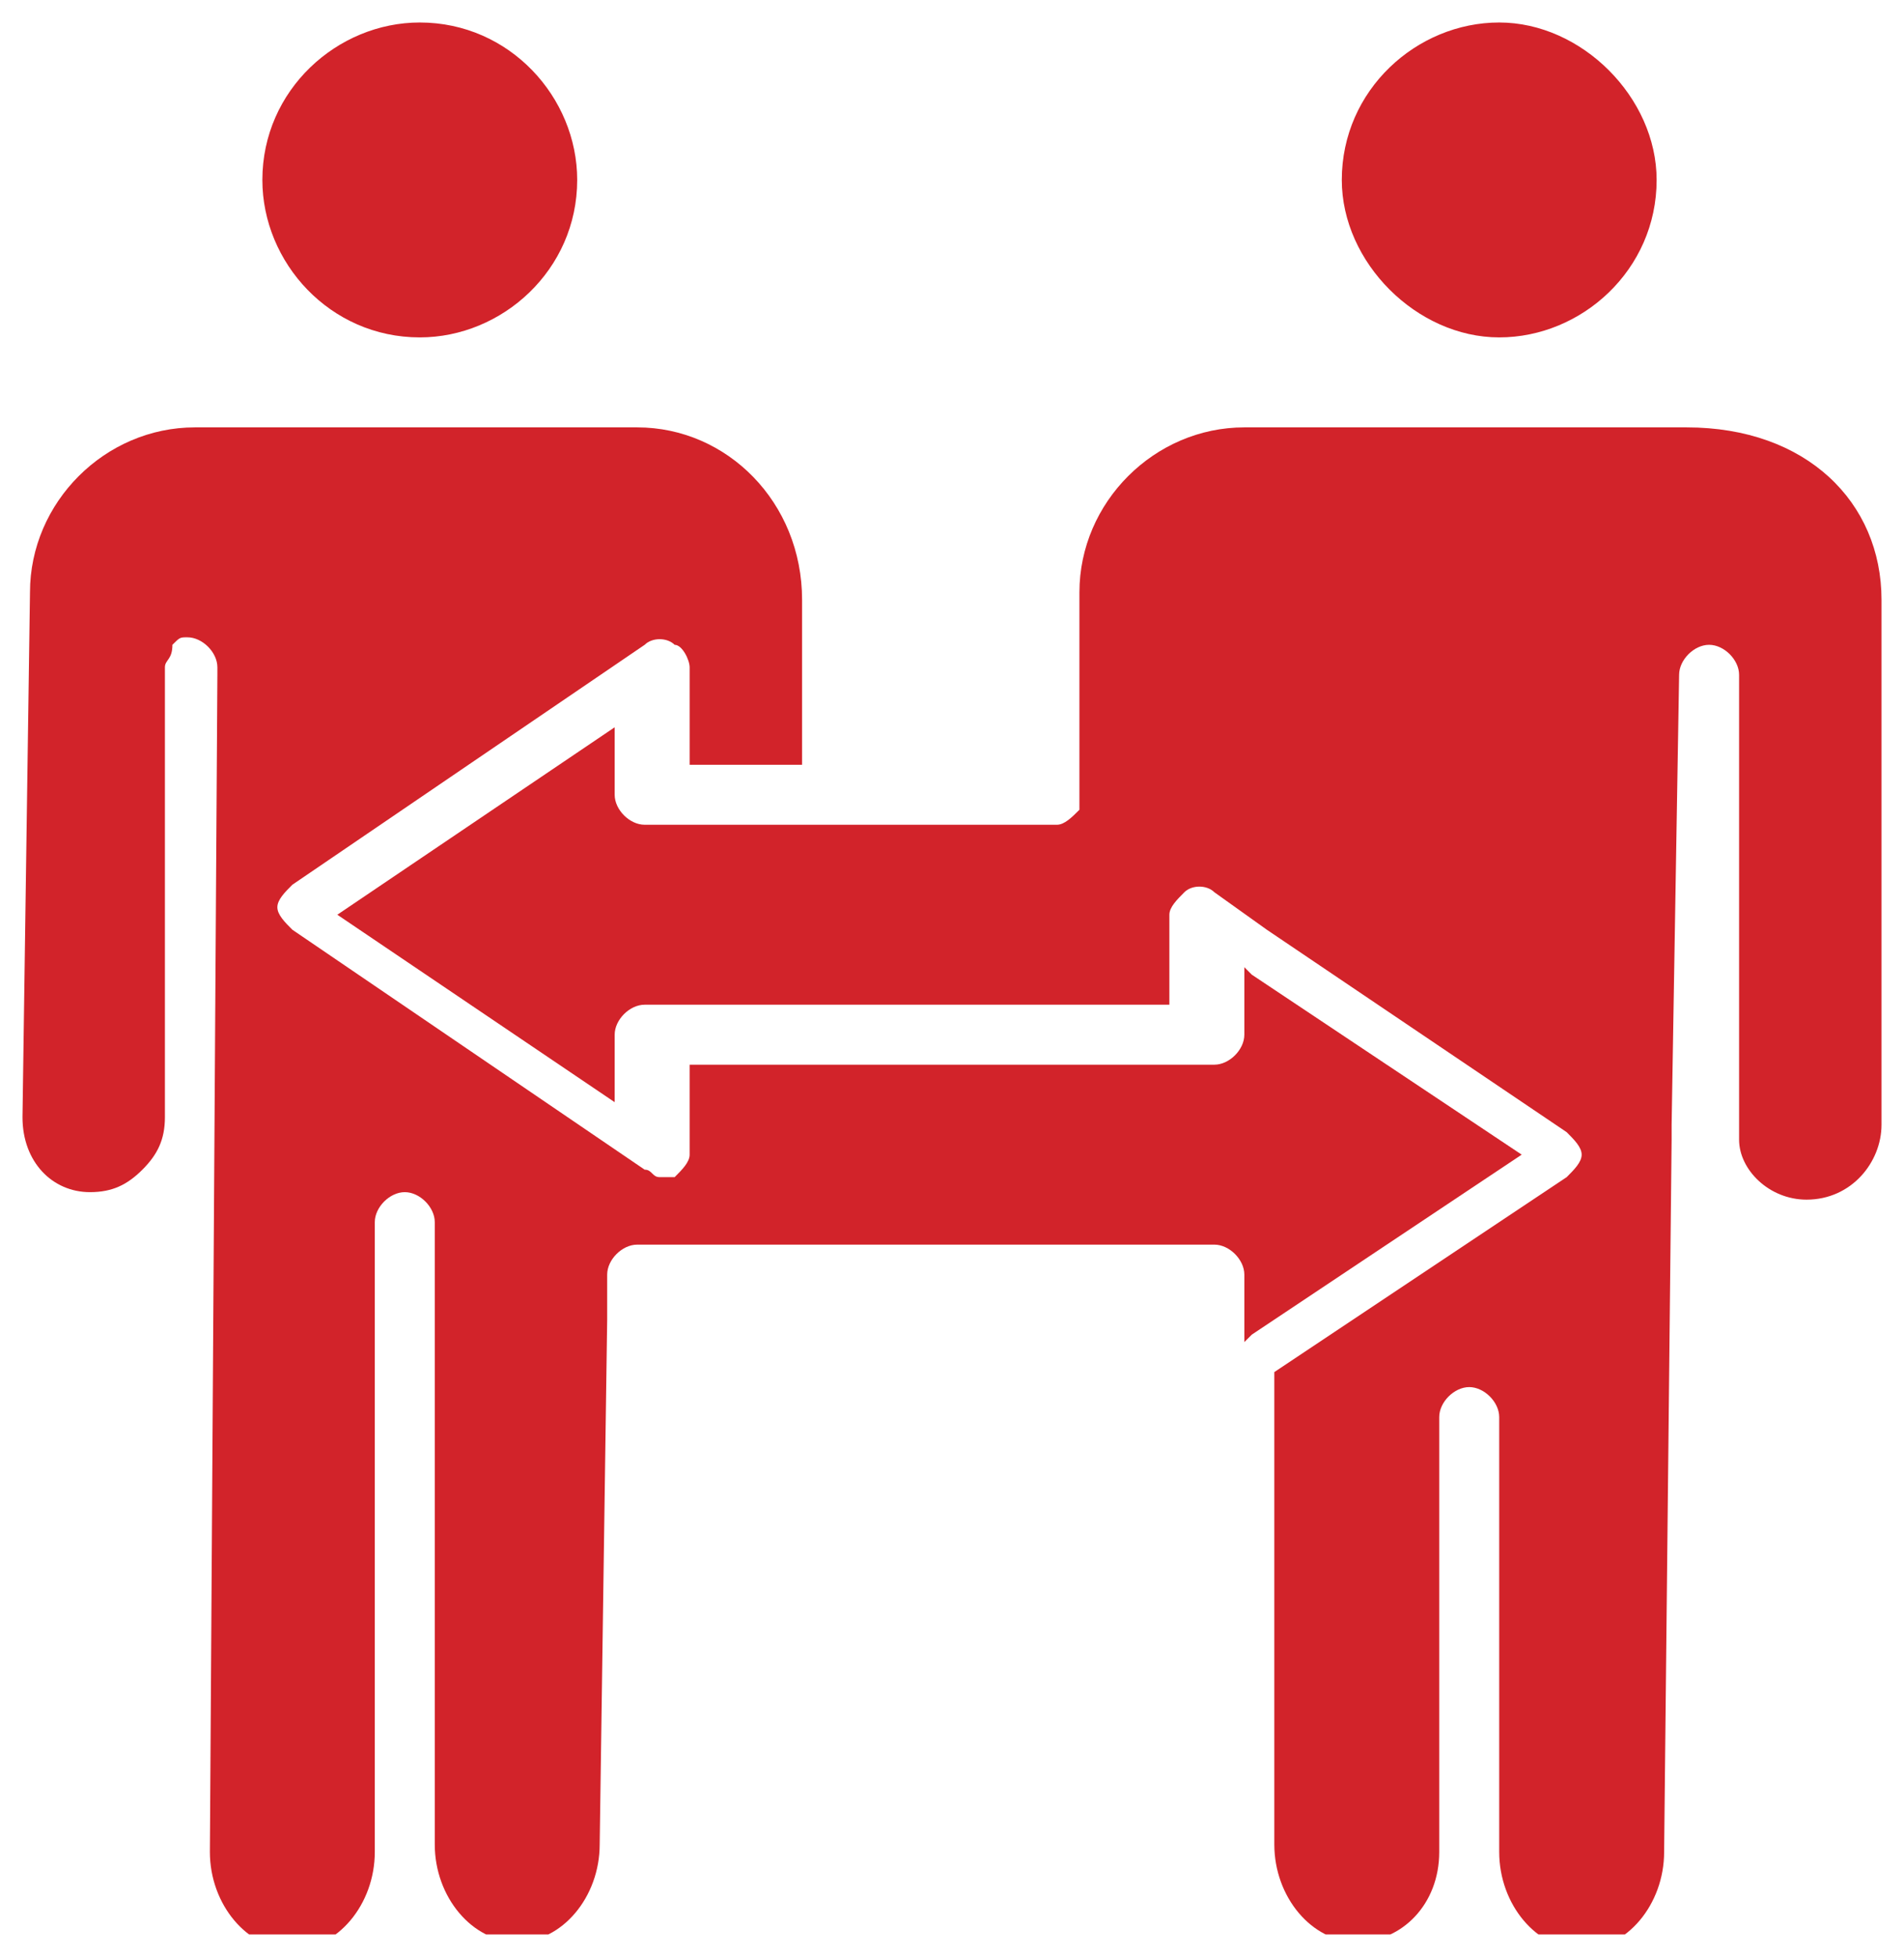 <?xml version="1.0" encoding="utf-8"?>
<!-- Generator: Adobe Illustrator 26.3.1, SVG Export Plug-In . SVG Version: 6.00 Build 0)  -->
<svg version="1.1" id="Layer_1" xmlns="http://www.w3.org/2000/svg" xmlns:xlink="http://www.w3.org/1999/xlink" x="0px" y="0px"
	 viewBox="0 0 25.4 26.1" style="enable-background:new 0 0 25.4 26.1;" xml:space="preserve">
<style type="text/css">
	.st0{clip-path:url(#SVGID_00000108300015284182899860000002309541455281298093_);fill:#D2232A;}
</style>
<g>
	<defs>
		<rect id="SVGID_1_" x="0.3" y="0.3" width="24.8" height="25.5"/>
	</defs>
	<clipPath id="SVGID_00000026145526121148706590000014568370182987396031_">
		<use xlink:href="#SVGID_1_"  style="overflow:visible;"/>
	</clipPath>
	<path style="clip-path:url(#SVGID_00000026145526121148706590000014568370182987396031_);fill:#D2232A;" d="M7.7,2.4
		c0,1.2-1,2.1-2.1,2.1c-1.2,0-2.1-1-2.1-2.1c0-1.2,1-2.1,2.1-2.1C6.8,0.3,7.7,1.3,7.7,2.4"/>
	<path style="clip-path:url(#SVGID_00000026145526121148706590000014568370182987396031_);fill:#D2232A;" d="M22.1,2.4
		c0,1.2-1,2.1-2.1,2.1s-2.1-1-2.1-2.1c0-1.2,1-2.1,2.1-2.1S22.1,1.3,22.1,2.4"/>
	<path style="clip-path:url(#SVGID_00000026145526121148706590000014568370182987396031_);fill:#D2232A;" d="M25.1,8v7
		c0,0.5-0.4,1-1,1c-0.5,0-0.9-0.4-0.9-0.8L23.2,9c0-0.2-0.2-0.4-0.4-0.4c-0.2,0-0.4,0.2-0.4,0.4l-0.1,6c0,0.1,0,0.1,0,0.2l-0.1,9.5
		c0,0.7-0.5,1.3-1.1,1.3h0c-0.6,0-1.1-0.6-1.1-1.3v0v0v0l0-5.8c0-0.2-0.2-0.4-0.4-0.4h0c-0.2,0-0.4,0.2-0.4,0.4l0,5.8v0
		c0,0.7-0.5,1.2-1.1,1.2h0c-0.6,0-1.1-0.6-1.1-1.3l0-6.3l3.9-2.6c0.1-0.1,0.2-0.2,0.2-0.3c0-0.1-0.1-0.2-0.2-0.3l-4-2.7c0,0,0,0,0,0
		l-0.7-0.5c-0.1-0.1-0.3-0.1-0.4,0c-0.1,0.1-0.2,0.2-0.2,0.3v1.2h-7c-0.2,0-0.4,0.2-0.4,0.4v0.9l-3.7-2.5l3.7-2.5v0.9
		c0,0.2,0.2,0.4,0.4,0.4h2.3h0h3.2c0.1,0,0.2-0.1,0.3-0.2c0,0,0,0,0-0.1c0,0,0,0,0,0c0,0,0,0,0-0.1c0,0,0,0,0,0c0,0,0,0,0-0.1l0-2.6
		c0-1.2,1-2.2,2.2-2.2l2.9,0h3C24.1,5.7,25.1,6.7,25.1,8"/>
	<path style="clip-path:url(#SVGID_00000026145526121148706590000014568370182987396031_);fill:#D2232A;" d="M20.3,15.4l-3.6,2.4
		l-0.1,0.1V17c0-0.2-0.2-0.4-0.4-0.4H8.5c-0.2,0-0.4,0.2-0.4,0.4v0.6l-0.1,7c0,0.7-0.5,1.3-1.1,1.3h0c-0.6,0-1.1-0.6-1.1-1.3l0-1.7
		l0-6.4c0,0,0,0,0,0l0-0.2c0-0.2-0.2-0.4-0.4-0.4h0c-0.2,0-0.4,0.2-0.4,0.4l0,6.4l0,2v0c0,0.7-0.5,1.3-1.1,1.3h0
		c-0.6,0-1.1-0.6-1.1-1.3L2.9,9V8.9c0-0.2-0.2-0.4-0.4-0.4h0c-0.1,0-0.1,0-0.2,0.1c0,0,0,0,0,0c0,0,0,0,0,0C2.3,8.8,2.2,8.8,2.2,8.9
		V9l0,5.9c0,0.3-0.1,0.5-0.3,0.7c-0.2,0.2-0.4,0.3-0.7,0.3h0c-0.5,0-0.9-0.4-0.9-1l0.1-7c0-1.2,1-2.2,2.2-2.2h0l2.9,0h3
		c1.2,0,2.2,1,2.2,2.3v2.2H9.2V8.9c0-0.1-0.1-0.3-0.2-0.3c-0.1-0.1-0.3-0.1-0.4,0l-4.7,3.2c-0.1,0.1-0.2,0.2-0.2,0.3
		c0,0.1,0.1,0.2,0.2,0.3l4.7,3.2c0.1,0,0.1,0.1,0.2,0.1c0.1,0,0.1,0,0.2,0c0.1-0.1,0.2-0.2,0.2-0.3v-1.2h7c0.2,0,0.4-0.2,0.4-0.4
		v-0.9l0.1,0.1c0,0,0,0,0,0L20.3,15.4z"/>
</g>
</svg>
